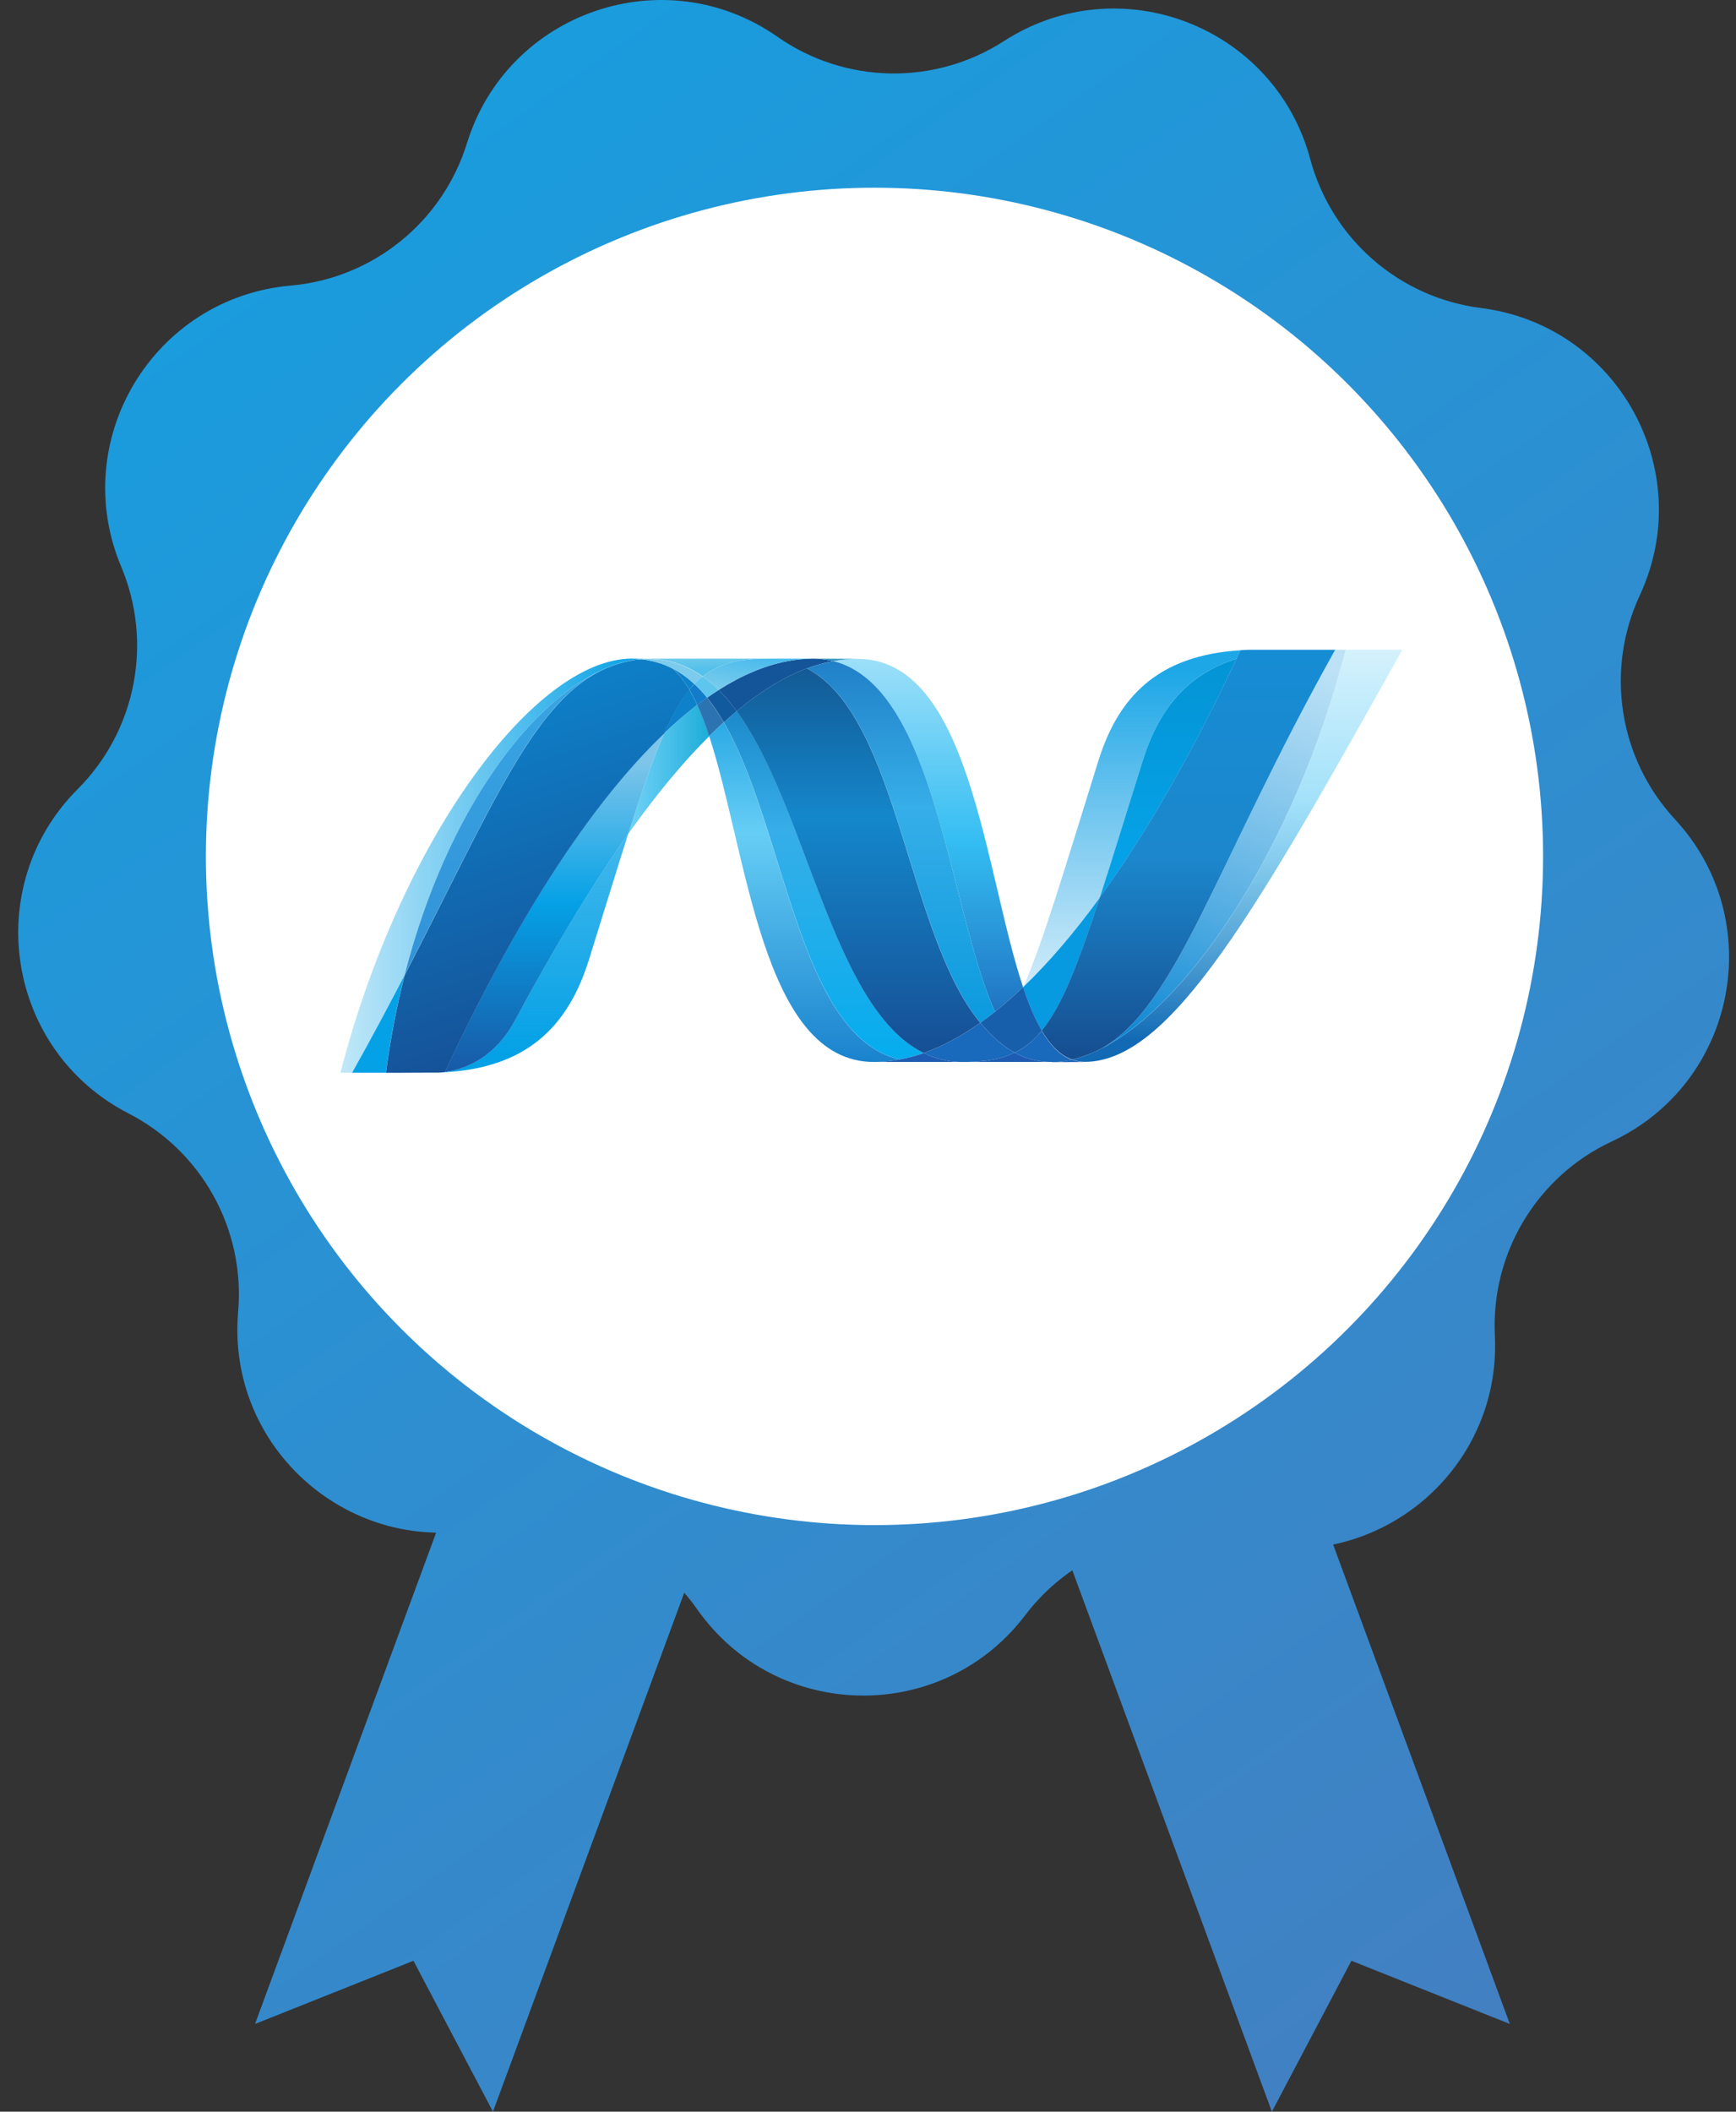 <svg width="74" height="90" viewBox="0 0 74 90" fill="none" xmlns="http://www.w3.org/2000/svg">
<rect x="0" y="0" width="74" height="90" fill="#333333" stroke="none"/>
<path d="M42.796 1.75C47.729 -1.43 54.33 1.114 55.852 6.782C56.765 10.18 59.642 12.688 63.132 13.128C68.954 13.863 72.375 20.055 69.898 25.376C68.414 28.565 69.005 32.335 71.396 34.916C75.384 39.222 74.024 46.164 68.707 48.648C65.519 50.136 63.549 53.405 63.721 56.919C64.009 62.781 58.505 67.225 52.835 65.709C49.437 64.801 45.826 66.038 43.7 68.841C40.152 73.516 33.079 73.382 29.71 68.577C27.69 65.697 24.129 64.324 20.699 65.104C14.976 66.404 9.643 61.756 10.151 55.909C10.456 52.404 8.61 49.064 5.481 47.456C0.261 44.774 -0.836 37.785 3.311 33.633C5.797 31.144 6.531 27.399 5.167 24.156C2.892 18.746 6.544 12.687 12.391 12.172C15.895 11.863 18.864 9.465 19.904 6.105C21.639 0.498 28.331 -1.796 33.141 1.568C36.023 3.584 39.839 3.656 42.796 1.75Z" fill="url(#paint0_linear_3555_885)"/>
<path d="M10.871 86.261L21.383 57.745L31.526 61.484L21.014 90L17.624 83.568L10.871 86.261Z" fill="url(#paint1_linear_3555_885)"/>
<path d="M64.359 86.261L53.847 57.745L43.704 61.484L54.216 90L57.606 83.568L64.359 86.261Z" fill="url(#paint2_linear_3555_885)"/>
<circle cx="37.277" cy="36.5" r="28.5" fill="white"/>
<path d="M30.231 31.374C31.862 36.362 32.48 45.261 37.25 45.261C37.613 45.261 37.98 45.226 38.348 45.156C34.012 44.145 33.498 35.343 30.852 30.784C30.641 30.977 30.434 31.173 30.23 31.374" fill="url(#paint3_linear_3555_885)"/>
<path d="M30.855 30.784C33.502 35.343 34.016 44.145 38.352 45.156C38.692 45.093 39.034 44.999 39.376 44.879C35.484 42.972 34.408 34.425 31.403 30.31C31.217 30.465 31.035 30.623 30.855 30.785" fill="url(#paint4_linear_3555_885)"/>
<path d="M34.666 28.073C34.304 28.073 33.936 28.109 33.567 28.179C32.602 28.361 31.621 28.776 30.633 29.405C30.903 29.672 31.16 29.977 31.401 30.31C32.407 29.475 33.405 28.859 34.401 28.488C34.764 28.352 35.138 28.248 35.519 28.177C35.24 28.107 34.954 28.072 34.666 28.073Z" fill="#14559A"/>
<path d="M42.413 43.121C42.828 42.79 43.227 42.44 43.61 42.072C41.952 37.107 41.359 28.081 36.556 28.081C36.212 28.081 35.865 28.113 35.52 28.177C39.895 29.265 40.456 38.785 42.413 43.121" fill="url(#paint5_linear_3555_885)"/>
<path d="M35.517 28.177C35.238 28.107 34.952 28.072 34.664 28.073L36.553 28.08C36.21 28.08 35.863 28.112 35.517 28.177" fill="#3092C4"/>
<path d="M42.33 44.176C42.142 43.997 41.964 43.8 41.788 43.591C40.98 44.163 40.175 44.597 39.375 44.879C39.661 45.019 39.963 45.122 40.275 45.186C40.527 45.237 40.784 45.262 41.041 45.261C41.939 45.261 42.648 45.155 43.253 44.865C42.92 44.686 42.615 44.452 42.33 44.176Z" fill="#1969BC"/>
<path d="M34.402 28.489C38.321 30.539 38.662 39.822 41.789 43.591C42.002 43.441 42.211 43.284 42.414 43.121C40.456 38.785 39.897 29.264 35.522 28.177C35.14 28.249 34.766 28.353 34.402 28.489Z" fill="url(#paint6_linear_3555_885)"/>
<path d="M31.398 30.31C34.403 34.425 35.479 42.972 39.372 44.879C40.172 44.597 40.977 44.163 41.785 43.591C38.657 39.822 38.317 30.539 34.398 28.489C33.403 28.859 32.404 29.475 31.398 30.31" fill="url(#paint7_linear_3555_885)"/>
<path d="M28.311 31.254C27.84 32.319 27.359 33.718 26.777 35.545C27.934 33.916 29.087 32.511 30.234 31.374C30.076 30.889 29.906 30.441 29.724 30.042C29.231 30.42 28.76 30.825 28.311 31.254" fill="url(#paint8_linear_3555_885)"/>
<path d="M30.136 29.735C29.995 29.835 29.856 29.937 29.719 30.042C29.901 30.441 30.07 30.888 30.228 31.374C30.432 31.174 30.639 30.977 30.85 30.784C30.628 30.403 30.392 30.051 30.136 29.735Z" fill="#2B74B1"/>
<path d="M30.634 29.406C30.467 29.512 30.303 29.621 30.141 29.735C30.397 30.05 30.633 30.403 30.855 30.785C31.034 30.622 31.217 30.464 31.403 30.31C31.161 29.977 30.904 29.672 30.634 29.405" fill="#125A9E"/>
<path d="M57.368 27.693C55.152 36.242 50.522 43.107 46.641 44.838H46.633C46.563 44.87 46.493 44.9 46.424 44.928C46.414 44.934 46.405 44.934 46.398 44.938C46.378 44.946 46.359 44.953 46.339 44.961C46.329 44.966 46.32 44.968 46.312 44.972C46.279 44.983 46.247 44.993 46.215 45.006C46.201 45.012 46.188 45.015 46.175 45.02C46.159 45.026 46.143 45.031 46.127 45.036C46.112 45.041 46.097 45.046 46.08 45.052C46.066 45.058 46.052 45.06 46.039 45.066C46.01 45.074 45.984 45.081 45.956 45.091C45.944 45.091 45.933 45.097 45.921 45.1C45.903 45.106 45.883 45.11 45.864 45.116C45.852 45.121 45.841 45.123 45.827 45.126C45.807 45.132 45.785 45.137 45.766 45.142L45.691 45.158C45.869 45.224 46.057 45.257 46.247 45.256C49.927 45.256 53.638 38.66 59.778 27.691H57.367L57.368 27.693Z" fill="url(#paint9_linear_3555_885)"/>
<path d="M25.977 28.42C25.979 28.42 25.982 28.415 25.984 28.415C25.987 28.415 25.991 28.415 25.993 28.409H25.997C26.017 28.402 26.036 28.394 26.057 28.386C26.062 28.386 26.065 28.386 26.069 28.38C26.074 28.38 26.079 28.374 26.084 28.374C26.105 28.367 26.127 28.359 26.148 28.351H26.151C26.2 28.337 26.245 28.318 26.292 28.302C26.299 28.302 26.306 28.296 26.314 28.296C26.333 28.289 26.354 28.282 26.374 28.278C26.384 28.272 26.393 28.272 26.402 28.269C26.423 28.263 26.443 28.256 26.463 28.251C26.472 28.251 26.48 28.245 26.486 28.244C26.554 28.226 26.621 28.208 26.689 28.192C26.698 28.192 26.706 28.186 26.716 28.186C26.736 28.18 26.754 28.177 26.775 28.174C26.784 28.168 26.794 28.168 26.804 28.165C26.824 28.16 26.843 28.159 26.864 28.154H26.878C26.919 28.146 26.96 28.139 27.001 28.131H27.026C27.045 28.126 27.063 28.125 27.082 28.122C27.093 28.122 27.104 28.116 27.114 28.116C27.133 28.116 27.151 28.11 27.169 28.108C27.179 28.108 27.188 28.108 27.199 28.102C27.242 28.096 27.286 28.094 27.331 28.09C27.201 28.077 27.07 28.07 26.94 28.07C22.795 28.07 17.084 35.76 14.512 45.72H15.007C15.831 44.252 16.57 42.863 17.247 41.559C19.048 34.505 22.718 29.694 25.977 28.419" fill="url(#paint10_linear_3555_885)"/>
<path d="M28.309 31.254C28.757 30.825 29.229 30.42 29.721 30.042C29.621 29.819 29.508 29.602 29.384 29.392C29.005 29.852 28.659 30.459 28.309 31.254Z" fill="#0D82CA"/>
<path d="M28.65 28.479C28.921 28.706 29.163 29.018 29.385 29.392C29.455 29.306 29.526 29.227 29.599 29.153C29.291 28.865 28.959 28.629 28.598 28.452C28.612 28.46 28.627 28.466 28.642 28.473C28.642 28.473 28.648 28.478 28.65 28.478" fill="#0D82CA"/>
<path d="M17.246 41.56C21.026 34.277 22.816 29.667 25.977 28.42C22.718 29.695 19.048 34.506 17.246 41.56" fill="url(#paint11_linear_3555_885)"/>
<path d="M29.601 29.153C29.527 29.227 29.457 29.306 29.387 29.392C29.511 29.602 29.623 29.82 29.724 30.042C29.861 29.937 30 29.835 30.141 29.735C29.975 29.529 29.794 29.334 29.601 29.153Z" fill="#127BCA"/>
<path d="M18.963 45.688C18.94 45.694 18.916 45.694 18.895 45.696H18.882C18.862 45.696 18.841 45.702 18.823 45.702H18.814C18.766 45.708 18.72 45.708 18.675 45.711H18.66C22.485 45.604 24.234 43.689 25.102 40.911C25.761 38.805 26.303 37.031 26.777 35.543C25.175 37.798 23.566 40.486 21.948 43.498C21.167 44.949 19.981 45.555 18.963 45.685" fill="url(#paint12_linear_3555_885)"/>
<path d="M18.965 45.687C19.983 45.557 21.169 44.951 21.95 43.499C23.568 40.488 25.178 37.799 26.779 35.544C27.361 33.716 27.841 32.317 28.313 31.252C25.123 34.289 21.92 39.339 18.965 45.685" fill="url(#paint13_linear_3555_885)"/>
<path d="M17.247 41.56C16.571 42.864 15.831 44.253 15.008 45.721H16.45C16.632 44.319 16.898 42.93 17.247 41.561" fill="#05A1E6"/>
<path d="M27.199 28.105C27.187 28.105 27.178 28.111 27.168 28.111C27.151 28.117 27.133 28.117 27.114 28.119C27.104 28.119 27.093 28.119 27.082 28.125C27.063 28.13 27.044 28.131 27.026 28.134C27.017 28.134 27.008 28.134 27.001 28.14C26.959 28.147 26.919 28.155 26.878 28.162H26.864C26.843 28.168 26.824 28.171 26.804 28.174C26.794 28.179 26.784 28.179 26.774 28.181C26.755 28.187 26.735 28.19 26.716 28.193C26.706 28.199 26.698 28.199 26.689 28.199C26.621 28.216 26.554 28.233 26.486 28.252C26.479 28.252 26.472 28.258 26.463 28.259C26.442 28.265 26.423 28.27 26.402 28.277C26.393 28.283 26.383 28.283 26.374 28.285C26.354 28.291 26.334 28.297 26.314 28.303C26.306 28.303 26.299 28.309 26.292 28.309C26.245 28.326 26.199 28.344 26.151 28.358C26.131 28.365 26.109 28.373 26.087 28.381C26.078 28.386 26.07 28.388 26.06 28.392C26.04 28.398 26.019 28.406 26.001 28.414C25.994 28.419 25.986 28.42 25.981 28.423C22.82 29.671 21.029 34.28 17.25 41.563C16.901 42.932 16.635 44.322 16.453 45.723H16.655C17.225 45.723 17.386 45.717 18.042 45.717H18.678C18.723 45.712 18.769 45.712 18.817 45.708H18.825C18.845 45.708 18.865 45.702 18.884 45.702H18.898C18.919 45.702 18.943 45.697 18.966 45.694C21.921 39.348 25.123 34.298 28.314 31.261C28.665 30.466 29.011 29.859 29.389 29.4C29.168 29.026 28.925 28.713 28.655 28.486C28.655 28.486 28.647 28.486 28.647 28.48C28.631 28.474 28.617 28.466 28.602 28.458C28.586 28.45 28.573 28.444 28.557 28.436C28.542 28.429 28.528 28.422 28.514 28.415C28.495 28.409 28.479 28.401 28.463 28.393C28.449 28.387 28.436 28.381 28.423 28.376C28.394 28.365 28.366 28.353 28.339 28.341C28.326 28.335 28.315 28.332 28.303 28.327C28.282 28.32 28.261 28.311 28.241 28.302C28.23 28.296 28.219 28.295 28.207 28.291C28.177 28.281 28.148 28.271 28.12 28.261H28.113C28.08 28.25 28.047 28.242 28.013 28.233C28.005 28.227 27.998 28.227 27.99 28.226C27.96 28.218 27.934 28.21 27.906 28.202C27.899 28.202 27.892 28.196 27.886 28.196C27.817 28.178 27.746 28.163 27.676 28.15C27.669 28.15 27.661 28.144 27.654 28.144C27.624 28.139 27.593 28.134 27.563 28.13C27.555 28.124 27.551 28.124 27.545 28.124C27.509 28.119 27.473 28.114 27.437 28.11H27.418C27.389 28.104 27.362 28.104 27.335 28.101C27.289 28.107 27.246 28.109 27.203 28.113" fill="url(#paint14_linear_3555_885)"/>
<path d="M48.708 32.426C47.98 34.755 47.391 36.677 46.879 38.258C48.874 35.512 50.84 32.058 52.711 28.072C50.528 28.758 49.363 30.327 48.708 32.426Z" fill="url(#paint15_linear_3555_885)"/>
<path d="M46.941 44.693C46.839 44.745 46.737 44.794 46.637 44.838C50.518 43.107 55.148 36.241 57.364 27.693H56.915C51.823 36.79 50.185 42.88 46.941 44.693Z" fill="url(#paint16_linear_3555_885)"/>
<path d="M44.408 43.928C45.253 42.898 45.941 41.145 46.88 38.258C45.797 39.746 44.706 41.025 43.615 42.068C43.615 42.074 43.615 42.074 43.609 42.077C43.847 42.791 44.109 43.42 44.406 43.928" fill="#079AE1"/>
<path d="M44.41 43.929C44.122 44.279 43.818 44.547 43.479 44.745C43.405 44.788 43.33 44.828 43.254 44.866C43.621 45.064 44.023 45.191 44.438 45.239C44.502 45.245 44.566 45.251 44.632 45.256H44.644C44.673 45.256 44.705 45.256 44.737 45.261H45.053C45.064 45.261 45.076 45.261 45.088 45.256C45.111 45.256 45.134 45.256 45.158 45.25H45.192C45.216 45.25 45.242 45.244 45.268 45.242H45.274C45.281 45.242 45.289 45.236 45.297 45.236C45.324 45.23 45.352 45.228 45.378 45.224H45.402C45.431 45.218 45.462 45.214 45.492 45.209H45.507C45.568 45.197 45.628 45.185 45.688 45.17C45.188 44.987 44.768 44.554 44.407 43.938" fill="#1969BC"/>
<path d="M37.254 45.261C37.617 45.261 37.984 45.226 38.352 45.155C38.693 45.093 39.035 44.999 39.377 44.879C39.662 45.02 39.964 45.123 40.276 45.186C40.528 45.237 40.785 45.262 41.043 45.261H37.254Z" fill="#1E5CB3"/>
<path d="M41.041 45.261C41.938 45.261 42.649 45.155 43.252 44.865C43.62 45.064 44.022 45.191 44.437 45.239C44.501 45.245 44.564 45.251 44.63 45.256H44.642C44.672 45.256 44.703 45.256 44.735 45.261H44.844H41.039H41.041V45.261Z" fill="#1E5CB3"/>
<path d="M44.844 45.261H45.051C45.064 45.261 45.075 45.261 45.087 45.256C45.109 45.256 45.133 45.256 45.158 45.25H45.192C45.216 45.25 45.242 45.244 45.267 45.242H45.273C45.281 45.242 45.288 45.236 45.296 45.236C45.323 45.23 45.351 45.228 45.377 45.224C45.386 45.224 45.392 45.224 45.402 45.218C45.432 45.212 45.462 45.209 45.493 45.204H45.508C45.569 45.192 45.628 45.18 45.688 45.165C45.866 45.231 46.054 45.264 46.244 45.263L44.845 45.268L44.844 45.261Z" fill="#1D60B5"/>
<path d="M43.611 42.077V42.071C43.228 42.439 42.829 42.789 42.414 43.12C42.211 43.283 42.002 43.439 41.789 43.59C41.964 43.8 42.143 43.996 42.331 44.175C42.616 44.452 42.921 44.685 43.254 44.864C43.329 44.827 43.405 44.786 43.479 44.744C43.818 44.546 44.122 44.279 44.41 43.928C44.112 43.419 43.851 42.79 43.612 42.077" fill="#175FAB"/>
<path d="M55.495 27.693H53.234C53.112 27.699 52.994 27.703 52.876 27.711C52.821 27.829 52.764 27.948 52.71 28.068C50.838 32.054 48.873 35.508 46.877 38.254C45.939 41.141 45.251 42.893 44.406 43.924C44.767 44.54 45.187 44.973 45.687 45.156C45.701 45.151 45.713 45.151 45.726 45.148H45.734C45.743 45.148 45.752 45.142 45.762 45.142C45.782 45.136 45.804 45.133 45.824 45.126C45.837 45.12 45.848 45.12 45.861 45.115C45.88 45.11 45.9 45.106 45.917 45.101C45.929 45.095 45.941 45.093 45.952 45.091C45.981 45.082 46.008 45.075 46.035 45.066C46.048 45.06 46.062 45.055 46.077 45.052C46.093 45.046 46.109 45.042 46.123 45.035C46.14 45.029 46.157 45.026 46.172 45.02C46.185 45.014 46.198 45.011 46.211 45.005C46.243 44.994 46.276 44.984 46.308 44.971C46.317 44.971 46.326 44.963 46.335 44.961C46.355 44.953 46.375 44.947 46.395 44.938C46.402 44.932 46.411 44.931 46.42 44.928C46.489 44.9 46.559 44.871 46.63 44.839H46.637C46.74 44.793 46.841 44.745 46.941 44.693C50.185 42.881 51.823 36.791 56.916 27.694H55.493L55.495 27.693H55.495Z" fill="url(#paint17_linear_3555_885)"/>
<path d="M27.328 28.093C27.336 28.093 27.343 28.093 27.351 28.099C27.371 28.099 27.391 28.099 27.41 28.105H27.43C27.466 28.111 27.501 28.114 27.538 28.119C27.544 28.119 27.55 28.119 27.556 28.125C27.586 28.131 27.616 28.136 27.647 28.14C27.654 28.14 27.662 28.146 27.669 28.146C27.739 28.16 27.811 28.174 27.879 28.192C27.886 28.192 27.892 28.198 27.898 28.198C27.927 28.205 27.953 28.214 27.983 28.222C27.991 28.222 27.998 28.228 28.006 28.229C28.04 28.238 28.072 28.247 28.105 28.258C28.107 28.258 28.109 28.258 28.113 28.263C28.141 28.272 28.17 28.283 28.2 28.293C28.212 28.299 28.223 28.301 28.234 28.304C28.254 28.313 28.277 28.322 28.296 28.33C28.308 28.33 28.32 28.338 28.332 28.342C28.359 28.354 28.387 28.365 28.415 28.377C28.43 28.383 28.442 28.389 28.456 28.395C28.472 28.403 28.488 28.41 28.506 28.416C28.52 28.423 28.537 28.43 28.55 28.437C28.566 28.445 28.58 28.451 28.595 28.46C28.956 28.637 29.288 28.874 29.596 29.161C29.707 29.045 29.825 28.937 29.951 28.838C29.278 28.361 28.515 28.088 27.635 28.088C27.533 28.088 27.431 28.094 27.328 28.102" fill="#7DCBEC"/>
<path d="M29.602 29.152C29.795 29.334 29.976 29.528 30.142 29.735C30.304 29.621 30.468 29.511 30.635 29.405C30.426 29.194 30.198 29.002 29.956 28.83C29.83 28.928 29.711 29.036 29.602 29.152" fill="#5EC5ED"/>
<path d="M27.333 28.093C27.436 28.084 27.538 28.081 27.64 28.081C28.52 28.081 29.283 28.353 29.957 28.83C30.667 28.269 31.526 28.073 32.719 28.073H26.941C27.075 28.073 27.205 28.081 27.333 28.093Z" fill="url(#paint18_linear_3555_885)"/>
<path d="M32.72 28.073C31.526 28.073 30.668 28.269 29.957 28.83C30.199 29.002 30.426 29.195 30.636 29.405C31.625 28.777 32.605 28.36 33.571 28.178C33.933 28.109 34.3 28.074 34.669 28.073H32.72Z" fill="url(#paint19_linear_3555_885)"/>
<path d="M46.881 38.26C47.394 36.677 47.982 34.756 48.711 32.426C49.367 30.326 50.53 28.757 52.713 28.072C52.77 27.955 52.825 27.834 52.881 27.715C49.322 27.929 47.659 29.739 46.822 32.42C45.358 37.101 44.471 40.135 43.617 42.068C44.708 41.026 45.798 39.746 46.881 38.26Z" fill="url(#paint20_linear_3555_885)"/>
<defs>
<linearGradient id="paint0_linear_3555_885" x1="4.922" y1="3" x2="77.106" y2="104.948" gradientUnits="userSpaceOnUse">
<stop stop-color="#169FE0"/>
<stop offset="1" stop-color="#4C79BB"/>
<stop offset="1" stop-color="#13629E"/>
</linearGradient>
<linearGradient id="paint1_linear_3555_885" x1="4.922" y1="3" x2="77.106" y2="104.948" gradientUnits="userSpaceOnUse">
<stop stop-color="#169FE0"/>
<stop offset="1" stop-color="#4C79BB"/>
<stop offset="1" stop-color="#13629E"/>
</linearGradient>
<linearGradient id="paint2_linear_3555_885" x1="4.922" y1="3" x2="77.106" y2="104.948" gradientUnits="userSpaceOnUse">
<stop stop-color="#169FE0"/>
<stop offset="1" stop-color="#4C79BB"/>
<stop offset="1" stop-color="#13629E"/>
</linearGradient>
<linearGradient id="paint3_linear_3555_885" x1="34.289" y1="27.959" x2="34.289" y2="49.55" gradientUnits="userSpaceOnUse">
<stop stop-color="#0994DC"/>
<stop offset="0.35" stop-color="#66CEF5"/>
<stop offset="0.846" stop-color="#127BCA"/>
<stop offset="1" stop-color="#127BCA"/>
</linearGradient>
<linearGradient id="paint4_linear_3555_885" x1="35.116" y1="27.413" x2="35.116" y2="49.554" gradientUnits="userSpaceOnUse">
<stop stop-color="#0E76BC"/>
<stop offset="0.36" stop-color="#36AEE8"/>
<stop offset="0.846" stop-color="#00ADEF"/>
<stop offset="1" stop-color="#00ADEF"/>
</linearGradient>
<linearGradient id="paint5_linear_3555_885" x1="39.565" y1="44.764" x2="39.565" y2="27.146" gradientUnits="userSpaceOnUse">
<stop stop-color="#1C63B7"/>
<stop offset="0.5" stop-color="#33BDF2"/>
<stop offset="1" stop-color="#33BDF2" stop-opacity="0.42"/>
</linearGradient>
<linearGradient id="paint6_linear_3555_885" x1="38.408" y1="25.169" x2="38.408" y2="48.157" gradientUnits="userSpaceOnUse">
<stop stop-color="#166AB8"/>
<stop offset="0.4" stop-color="#36AEE8"/>
<stop offset="0.846" stop-color="#0798DD"/>
<stop offset="1" stop-color="#0798DD"/>
</linearGradient>
<linearGradient id="paint7_linear_3555_885" x1="36.591" y1="25.29" x2="36.591" y2="49.735" gradientUnits="userSpaceOnUse">
<stop stop-color="#124379"/>
<stop offset="0.39" stop-color="#1487CB"/>
<stop offset="0.78" stop-color="#165197"/>
<stop offset="1" stop-color="#165197"/>
</linearGradient>
<linearGradient id="paint8_linear_3555_885" x1="26.777" y1="32.794" x2="30.234" y2="32.794" gradientUnits="userSpaceOnUse">
<stop stop-color="#33BDF2" stop-opacity="0.698"/>
<stop offset="1" stop-color="#1DACD8"/>
</linearGradient>
<linearGradient id="paint9_linear_3555_885" x1="52.736" y1="44.322" x2="52.736" y2="27.16" gradientUnits="userSpaceOnUse">
<stop stop-color="#136AB4"/>
<stop offset="0.6" stop-color="#59CAF5" stop-opacity="0.549"/>
<stop offset="1" stop-color="#59CAF5" stop-opacity="0.235"/>
</linearGradient>
<linearGradient id="paint10_linear_3555_885" x1="14.512" y1="36.895" x2="27.331" y2="36.895" gradientUnits="userSpaceOnUse">
<stop stop-color="#05A1E6" stop-opacity="0.247"/>
<stop offset="1" stop-color="#05A1E6"/>
</linearGradient>
<linearGradient id="paint11_linear_3555_885" x1="21.611" y1="44.755" x2="21.611" y2="27.182" gradientUnits="userSpaceOnUse">
<stop stop-color="#318ED5"/>
<stop offset="1" stop-color="#38A7E4"/>
</linearGradient>
<linearGradient id="paint12_linear_3555_885" x1="22.719" y1="44.816" x2="22.719" y2="27.735" gradientUnits="userSpaceOnUse">
<stop stop-color="#05A1E6"/>
<stop offset="1" stop-color="#05A1E6" stop-opacity="0.549"/>
</linearGradient>
<linearGradient id="paint13_linear_3555_885" x1="23.639" y1="45.688" x2="23.639" y2="31.254" gradientUnits="userSpaceOnUse">
<stop stop-color="#1959A6"/>
<stop offset="0.5" stop-color="#05A1E6"/>
<stop offset="0.918" stop-color="#7EC5EA"/>
<stop offset="1" stop-color="#7EC5EA"/>
</linearGradient>
<linearGradient id="paint14_linear_3555_885" x1="24.189" y1="44.766" x2="19.297" y2="29.813" gradientUnits="userSpaceOnUse">
<stop stop-color="#165096"/>
<stop offset="1" stop-color="#0D82CA"/>
</linearGradient>
<linearGradient id="paint15_linear_3555_885" x1="49.795" y1="35.915" x2="49.795" y2="27.736" gradientUnits="userSpaceOnUse">
<stop stop-color="#05A1E6"/>
<stop offset="0.874" stop-color="#0495D6"/>
<stop offset="1" stop-color="#0495D6"/>
</linearGradient>
<linearGradient id="paint16_linear_3555_885" x1="53.638" y1="26.98" x2="46.015" y2="43.905" gradientUnits="userSpaceOnUse">
<stop stop-color="#38A7E4" stop-opacity="0.329"/>
<stop offset="0.962" stop-color="#0E88D3"/>
<stop offset="1" stop-color="#0E88D3"/>
</linearGradient>
<linearGradient id="paint17_linear_3555_885" x1="50.663" y1="27.642" x2="50.663" y2="45.485" gradientUnits="userSpaceOnUse">
<stop stop-color="#168CD4"/>
<stop offset="0.5" stop-color="#1C87CC"/>
<stop offset="1" stop-color="#154B8D"/>
</linearGradient>
<linearGradient id="paint18_linear_3555_885" x1="27.905" y1="27.275" x2="27.982" y2="29.146" gradientUnits="userSpaceOnUse">
<stop stop-color="#97D6EE"/>
<stop offset="0.703" stop-color="#55C1EA"/>
<stop offset="1" stop-color="#55C1EA"/>
</linearGradient>
<linearGradient id="paint19_linear_3555_885" x1="30.282" y1="29.322" x2="30.631" y2="27.339" gradientUnits="userSpaceOnUse">
<stop stop-color="#7ACCEC"/>
<stop offset="1" stop-color="#3FB7ED"/>
</linearGradient>
<linearGradient id="paint20_linear_3555_885" x1="48.249" y1="28.629" x2="48.249" y2="46.081" gradientUnits="userSpaceOnUse">
<stop stop-color="#1DA7E7"/>
<stop offset="1" stop-color="#37ABE7" stop-opacity="0"/>
</linearGradient>
</defs>
</svg>

